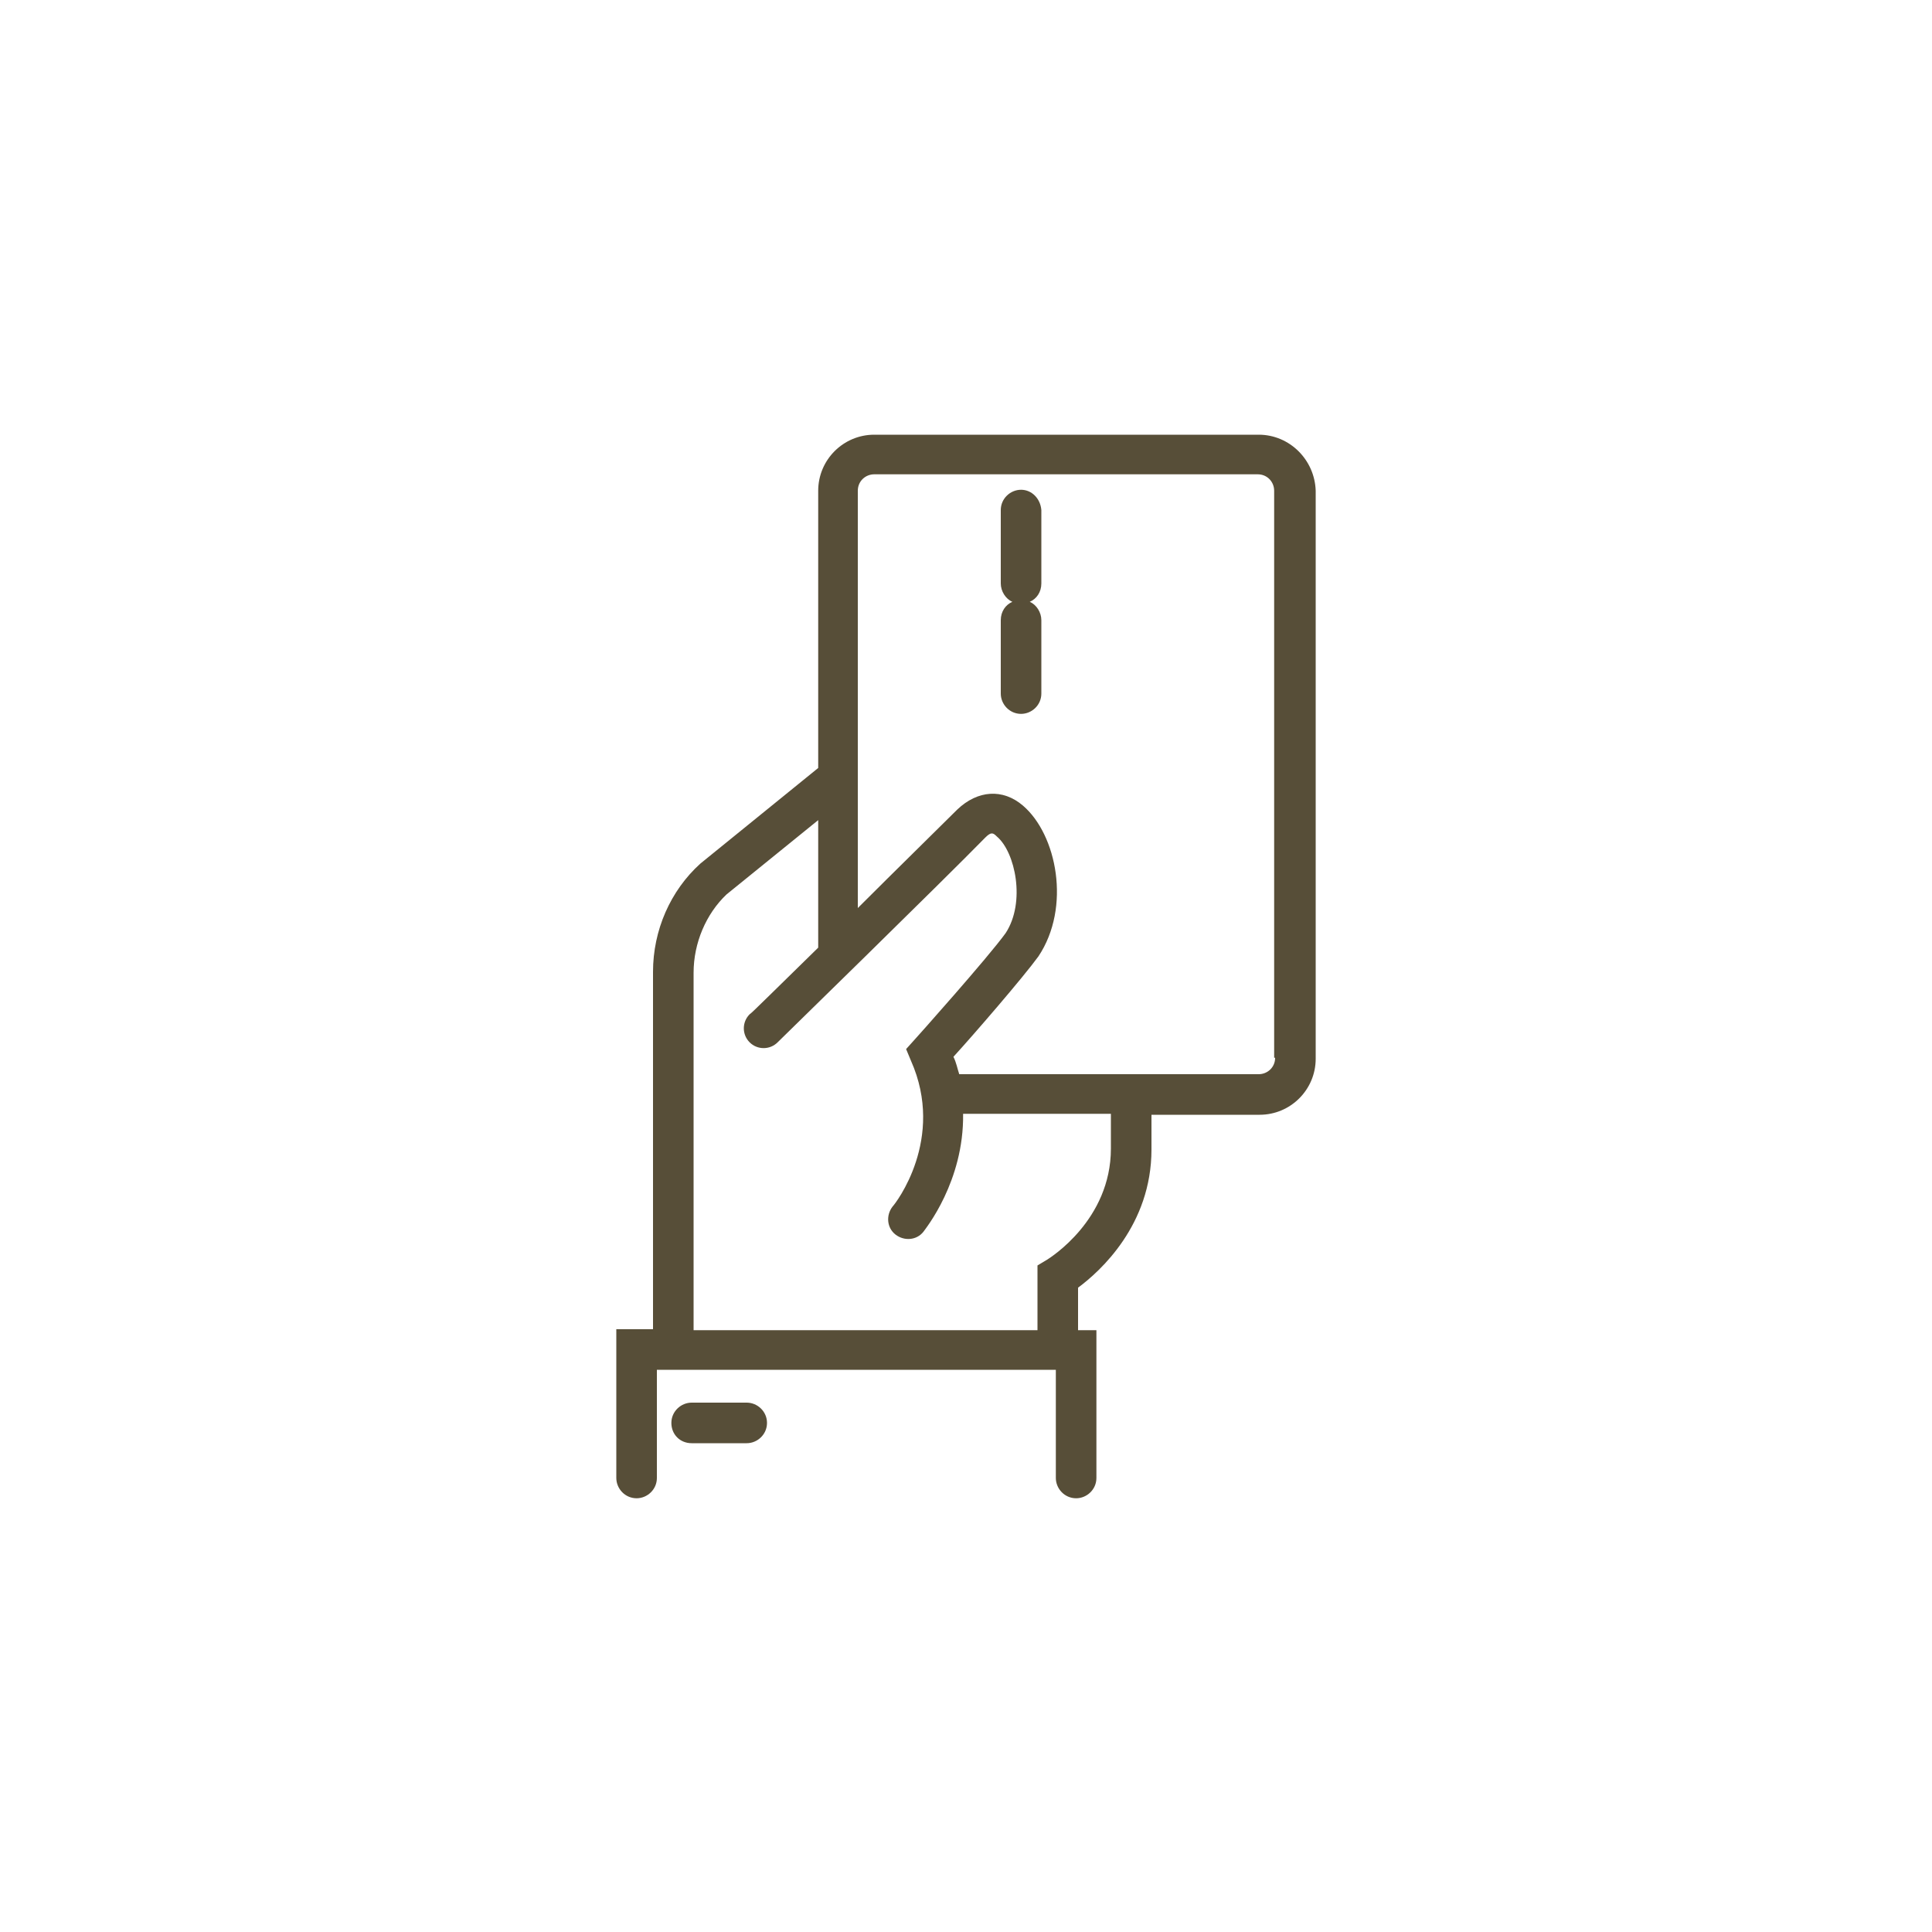<?xml version="1.0" encoding="utf-8"?>
<!-- Generator: Adobe Illustrator 22.1.0, SVG Export Plug-In . SVG Version: 6.00 Build 0)  -->
<svg version="1.1" id="Ebene_1" xmlns="http://www.w3.org/2000/svg" xmlns:xlink="http://www.w3.org/1999/xlink" x="0px" y="0px"
	 viewBox="0 0 200 200" style="enable-background:new 0 0 200 200;" xml:space="preserve">
<style type="text/css">
	.st0{fill:none;}
	.st1{fill:#574E38;}
</style>
<rect x="171.8" y="43" class="st0" width="117.2" height="112.7"/>
<g>
	<path class="st1" d="M105.7,50.7c-1.1,0-2.1,0.9-2.1,2.1v7.6c0,0.8,0.5,1.6,1.2,1.9c-0.7,0.3-1.2,1-1.2,1.9v7.6
		c0,1.1,0.9,2.1,2.1,2.1c1.1,0,2.1-0.9,2.1-2.1v-7.6c0-0.8-0.5-1.6-1.2-1.9c0.7-0.3,1.2-1,1.2-1.9v-7.6
		C107.7,51.6,106.8,50.7,105.7,50.7z"/>
	<path class="st1" d="M77.3,145.2h-5.7c-1.1,0-2.1,0.9-2.1,2.1s0.9,2.1,2.1,2.1h5.7c1.1,0,2.1-0.9,2.1-2.1S78.4,145.2,77.3,145.2z"
		/>
	<path class="st1" d="M130.3,45H90.5c-3.2,0-5.8,2.6-5.8,5.8v28.7l-12.2,9.9c-3.1,2.8-4.9,6.9-4.9,11.2l0,37h-3.8V153
		c0,1.1,0.9,2.1,2.1,2.1c1.1,0,2.1-0.9,2.1-2.1v-11.2h41.3V153c0,1.1,0.9,2.1,2.1,2.1c1.1,0,2.1-0.9,2.1-2.1v-15.3h-1.9v-4.4
		c2.3-1.7,7.6-6.5,7.6-14.3v-3.6h11.2c3.2,0,5.8-2.6,5.8-5.8V50.8C136.1,47.6,133.5,45,130.3,45z M115,118.9
		c0,7.4-6.3,11.3-6.6,11.5l-1,0.6v6.7H71.8l0-37c0-3.1,1.3-6.1,3.4-8.1l9.5-7.7v13.2c-3.9,3.8-7,6.9-7.1,6.9c-0.8,0.8-0.8,2.1,0,2.9
		c0.8,0.8,2.1,0.8,2.9,0c0.2-0.2,17.2-16.8,21.5-21.2c0.6-0.6,0.8-0.5,1.2-0.1c1.9,1.6,3,6.8,0.9,10c-1.8,2.5-9.3,10.9-9.4,11
		l-0.9,1l0.5,1.2c3.6,8.1-1.6,14.8-1.9,15.1c-0.7,0.9-0.6,2.2,0.3,2.9c0.9,0.7,2.2,0.6,2.9-0.3c0.2-0.3,4.2-5.2,4.1-12.2H115V118.9z
		 M132,109.5c0,1-0.8,1.7-1.7,1.7H117H99.3c-0.2-0.6-0.3-1.2-0.6-1.8c2.1-2.3,7.2-8.2,8.8-10.4c3.4-5.1,1.9-12.6-1.6-15.6
		c-2.1-1.8-4.7-1.6-6.8,0.4c-1.9,1.9-6.1,6-10.3,10.2V50.8c0-1,0.8-1.7,1.7-1.7h39.7c1,0,1.7,0.8,1.7,1.7V109.5z"/>
</g>
</svg>
